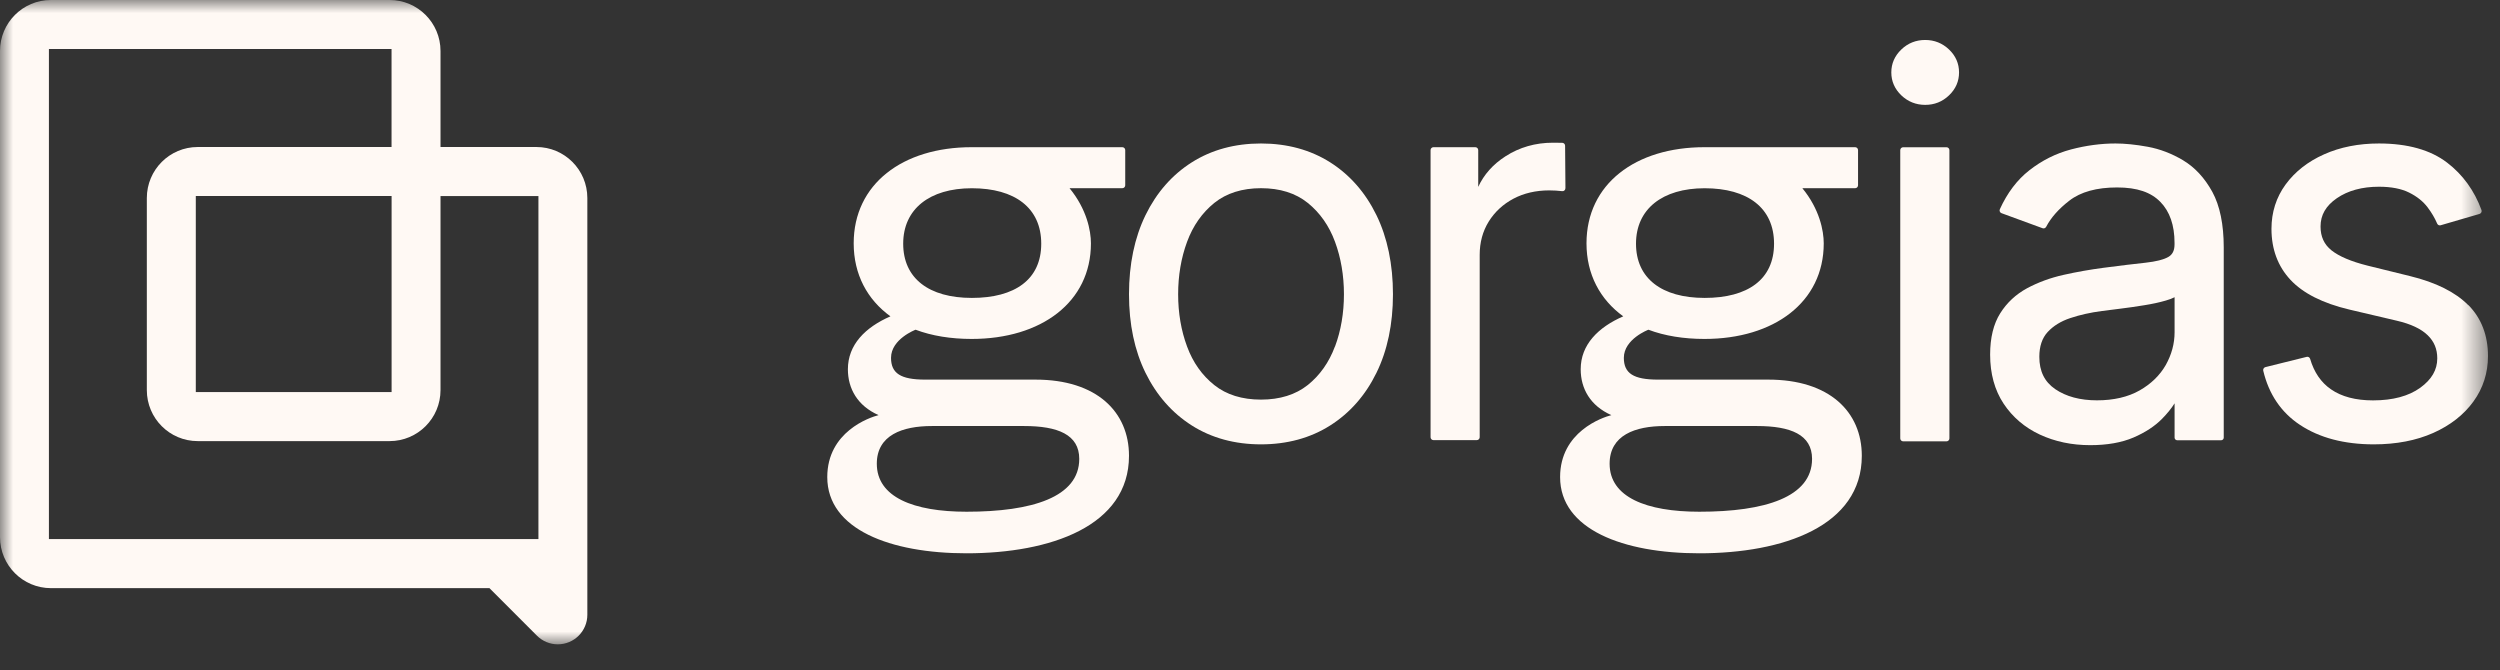 <svg width="97" height="26" viewBox="0 0 97 26" fill="none" xmlns="http://www.w3.org/2000/svg">
<rect x="0" y="0" width="97" height="26" fill="#333333" stroke="none"/>
<mask id="mask0_1_479" style="mask-type:luminance" maskUnits="userSpaceOnUse" x="0" y="0" width="97" height="25">
<path d="M96.528 0H0V25H96.528V0Z" fill="white"/>
</mask>
<g mask="url(#mask0_1_479)">
<path d="M20.813 5.704H17.092V1.979C17.092 0.886 16.208 0 15.116 0H1.977C0.885 0 0 0.886 0 1.979V20.84C0 21.934 0.885 22.82 1.977 22.82H18.991L20.832 24.663C21.048 24.879 21.337 25 21.642 25C22.275 25 22.789 24.487 22.789 23.852V7.684C22.789 6.59 21.905 5.704 20.813 5.704ZM20.891 20.917H1.898V1.901H15.192V5.704H7.673C6.581 5.704 5.697 6.59 5.697 7.684V15.136C5.697 16.23 6.581 17.115 7.673 17.115H15.116C16.208 17.115 17.092 16.23 17.092 15.136V7.607H20.891V20.919V20.917ZM15.194 7.605V15.212H7.597V7.605H15.194Z" fill="#FFF9F4"/>
<path d="M51.61 6.298C50.844 5.813 49.94 5.567 48.926 5.567C47.913 5.567 47.009 5.813 46.243 6.298C45.477 6.783 44.874 7.472 44.446 8.347C44.021 9.22 43.805 10.252 43.805 11.418C43.805 12.583 44.021 13.6 44.446 14.467C44.874 15.338 45.479 16.024 46.243 16.509C47.009 16.995 47.913 17.241 48.926 17.241C49.94 17.241 50.844 16.995 51.61 16.509C52.376 16.024 52.979 15.338 53.406 14.467C53.832 13.6 54.047 12.574 54.047 11.418C54.047 10.26 53.832 9.218 53.406 8.347C52.979 7.472 52.374 6.783 51.61 6.298ZM51.794 13.447C51.565 14.062 51.21 14.564 50.738 14.941C50.268 15.314 49.659 15.505 48.926 15.505C48.194 15.505 47.585 15.316 47.115 14.941C46.641 14.564 46.285 14.062 46.059 13.447C45.828 12.827 45.712 12.144 45.712 11.418C45.712 10.691 45.828 10.006 46.059 9.381C46.287 8.762 46.643 8.254 47.117 7.872C47.587 7.495 48.196 7.302 48.928 7.302C49.661 7.302 50.27 7.493 50.74 7.872C51.214 8.254 51.569 8.76 51.798 9.381C52.029 10.006 52.145 10.693 52.145 11.418C52.145 12.142 52.029 12.827 51.798 13.447H51.794Z" fill="#FFF9F4"/>
<path d="M60.739 7.306L60.726 5.654C60.726 5.592 60.675 5.543 60.616 5.541C60.477 5.539 60.356 5.537 60.254 5.537C59.573 5.537 58.953 5.715 58.409 6.067C57.928 6.376 57.575 6.775 57.355 7.251V5.823C57.355 5.762 57.304 5.711 57.243 5.711H55.618C55.556 5.711 55.506 5.762 55.506 5.823V16.965C55.506 17.026 55.556 17.077 55.618 17.077H57.3C57.361 17.077 57.412 17.026 57.412 16.965V9.885C57.412 9.406 57.529 8.974 57.761 8.599C57.994 8.224 58.316 7.925 58.718 7.711C59.122 7.497 59.59 7.387 60.108 7.387C60.282 7.387 60.451 7.398 60.612 7.417C60.68 7.425 60.737 7.374 60.737 7.306H60.739Z" fill="#FFF9F4"/>
<path d="M73.842 5.713H75.525C75.586 5.713 75.637 5.764 75.637 5.825V17.011C75.637 17.073 75.586 17.124 75.525 17.124H73.842C73.781 17.124 73.73 17.073 73.73 17.011V5.825C73.73 5.764 73.781 5.713 73.842 5.713Z" fill="#FFF9F4"/>
<path d="M74.697 1.551C74.34 1.551 74.028 1.674 73.772 1.92C73.515 2.166 73.383 2.465 73.383 2.81C73.383 3.155 73.515 3.454 73.772 3.7C74.028 3.944 74.34 4.069 74.697 4.069C75.055 4.069 75.366 3.946 75.622 3.7C75.88 3.454 76.011 3.155 76.011 2.81C76.011 2.465 75.88 2.166 75.622 1.92C75.366 1.676 75.055 1.551 74.697 1.551Z" fill="#FFF9F4"/>
<path d="M84.713 6.224C84.269 5.959 83.805 5.781 83.329 5.694C82.862 5.609 82.442 5.567 82.081 5.567C81.518 5.567 80.936 5.645 80.356 5.798C79.769 5.953 79.224 6.226 78.733 6.612C78.265 6.978 77.882 7.485 77.594 8.118C77.567 8.178 77.597 8.25 77.658 8.271L79.254 8.856C79.306 8.875 79.363 8.851 79.391 8.801C79.577 8.444 79.878 8.103 80.29 7.786C80.731 7.444 81.353 7.273 82.14 7.273C82.927 7.273 83.458 7.461 83.822 7.834C84.188 8.207 84.372 8.741 84.372 9.424V9.481C84.372 9.718 84.294 9.877 84.131 9.97C83.949 10.074 83.653 10.148 83.249 10.193C82.83 10.237 82.277 10.305 81.606 10.392C81.092 10.46 80.574 10.551 80.066 10.665C79.552 10.78 79.076 10.956 78.65 11.184C78.219 11.418 77.867 11.744 77.609 12.155C77.349 12.566 77.217 13.106 77.217 13.759C77.217 14.498 77.393 15.138 77.74 15.662C78.085 16.183 78.559 16.588 79.145 16.861C79.73 17.134 80.385 17.272 81.101 17.272C81.757 17.272 82.319 17.173 82.779 16.976C83.236 16.779 83.608 16.535 83.885 16.253C84.091 16.043 84.254 15.842 84.374 15.649V16.98C84.374 17.037 84.421 17.082 84.476 17.082H86.18C86.237 17.082 86.281 17.035 86.281 16.98V9.601C86.281 8.707 86.131 7.98 85.837 7.442C85.54 6.904 85.162 6.495 84.713 6.226V6.224ZM84.374 12.89C84.374 13.333 84.258 13.759 84.032 14.162C83.803 14.562 83.463 14.895 83.016 15.149C82.569 15.403 82.013 15.533 81.361 15.533C80.709 15.533 80.163 15.386 79.742 15.098C79.328 14.814 79.126 14.405 79.126 13.844C79.126 13.439 79.234 13.117 79.448 12.884C79.668 12.644 79.965 12.462 80.329 12.341C80.703 12.216 81.111 12.125 81.547 12.068C81.729 12.045 81.969 12.013 82.265 11.977C82.561 11.941 82.87 11.896 83.185 11.845C83.503 11.795 83.788 11.733 84.034 11.661C84.174 11.621 84.285 11.579 84.374 11.532V12.89Z" fill="#FFF9F4"/>
<path d="M95.77 11.841C95.273 11.337 94.511 10.956 93.508 10.712L91.864 10.307C91.227 10.148 90.755 9.947 90.46 9.712C90.177 9.485 90.037 9.182 90.037 8.788C90.037 8.343 90.243 7.985 90.668 7.692C91.098 7.396 91.648 7.245 92.302 7.245C92.778 7.245 93.174 7.321 93.474 7.472C93.777 7.622 94.018 7.815 94.192 8.046C94.346 8.25 94.471 8.461 94.562 8.675C94.585 8.728 94.64 8.756 94.695 8.741L96.206 8.3C96.267 8.281 96.303 8.214 96.283 8.152C96.007 7.398 95.56 6.779 94.949 6.311C94.306 5.817 93.415 5.567 92.302 5.567C91.513 5.567 90.795 5.709 90.173 5.989C89.546 6.268 89.045 6.662 88.683 7.156C88.319 7.654 88.133 8.233 88.133 8.879C88.133 9.667 88.381 10.335 88.871 10.858C89.356 11.379 90.124 11.767 91.155 12.011L93.002 12.445C93.54 12.57 93.94 12.759 94.194 13.007C94.446 13.25 94.566 13.545 94.566 13.905C94.566 14.35 94.35 14.723 93.906 15.045C93.457 15.369 92.842 15.535 92.073 15.535C91.4 15.535 90.852 15.391 90.44 15.104C90.056 14.84 89.785 14.443 89.633 13.924C89.617 13.867 89.557 13.831 89.5 13.846L87.898 14.244C87.839 14.259 87.801 14.32 87.813 14.38C88.029 15.293 88.508 16.003 89.24 16.486C89.993 16.986 90.956 17.241 92.103 17.241C92.975 17.241 93.749 17.092 94.41 16.798C95.072 16.503 95.597 16.092 95.969 15.579C96.344 15.062 96.534 14.469 96.534 13.814C96.534 13.015 96.278 12.35 95.776 11.839L95.77 11.841Z" fill="#FFF9F4"/>
<path d="M35.897 14.729C34.947 14.729 34.572 14.486 34.572 13.884C34.572 13.153 35.525 12.793 35.525 12.793C36.155 13.032 36.898 13.151 37.7 13.151C40.402 13.151 42.328 11.723 42.328 9.442C42.328 8.951 42.165 8.114 41.498 7.302H43.547C43.608 7.302 43.659 7.251 43.659 7.19V5.823C43.659 5.762 43.608 5.711 43.547 5.711H37.7C35.023 5.711 33.123 7.139 33.123 9.442C33.123 10.644 33.647 11.621 34.549 12.274C33.573 12.699 32.898 13.375 32.898 14.327C32.898 15.077 33.269 15.744 34.088 16.107C33.732 16.198 32.098 16.755 32.098 18.512C32.098 20.542 34.549 21.468 37.501 21.468C40.754 21.468 43.805 20.415 43.805 17.685C43.805 15.982 42.554 14.729 40.178 14.729H35.897ZM37.708 7.304C39.376 7.304 40.4 8.065 40.4 9.455C40.4 10.845 39.378 11.559 37.708 11.559C36.039 11.559 35.044 10.799 35.044 9.455C35.044 8.112 36.066 7.304 37.708 7.304ZM37.503 19.855C35.444 19.855 34.02 19.29 34.02 17.993C34.02 16.884 35.012 16.53 36.155 16.53H39.74C41.037 16.53 41.875 16.861 41.875 17.804C41.875 19.29 40.045 19.855 37.503 19.855Z" fill="#FFF9F4"/>
<path d="M64.33 14.729C63.38 14.729 63.005 14.486 63.005 13.884C63.005 13.153 63.958 12.793 63.958 12.793C64.588 13.032 65.331 13.151 66.133 13.151C68.835 13.151 70.761 11.723 70.761 9.442C70.761 8.951 70.598 8.114 69.931 7.302H71.98C72.042 7.302 72.092 7.251 72.092 7.19V5.823C72.092 5.762 72.042 5.711 71.98 5.711H66.133C63.456 5.711 61.556 7.139 61.556 9.442C61.556 10.644 62.081 11.621 62.982 12.274C62.007 12.699 61.331 13.375 61.331 14.327C61.331 15.077 61.702 15.744 62.521 16.107C62.165 16.198 60.532 16.755 60.532 18.512C60.532 20.542 62.982 21.468 65.934 21.468C69.187 21.468 72.238 20.415 72.238 17.685C72.238 15.982 70.987 14.729 68.611 14.729H64.33ZM66.141 7.304C67.809 7.304 68.833 8.065 68.833 9.455C68.833 10.845 67.811 11.559 66.141 11.559C64.472 11.559 63.477 10.799 63.477 9.455C63.477 8.112 64.499 7.304 66.141 7.304ZM65.936 19.855C63.877 19.855 62.453 19.29 62.453 17.993C62.453 16.884 63.446 16.53 64.588 16.53H68.173C69.47 16.53 70.308 16.861 70.308 17.804C70.308 19.29 68.478 19.855 65.936 19.855Z" fill="#FFF9F4"/>
</g>
</svg>
